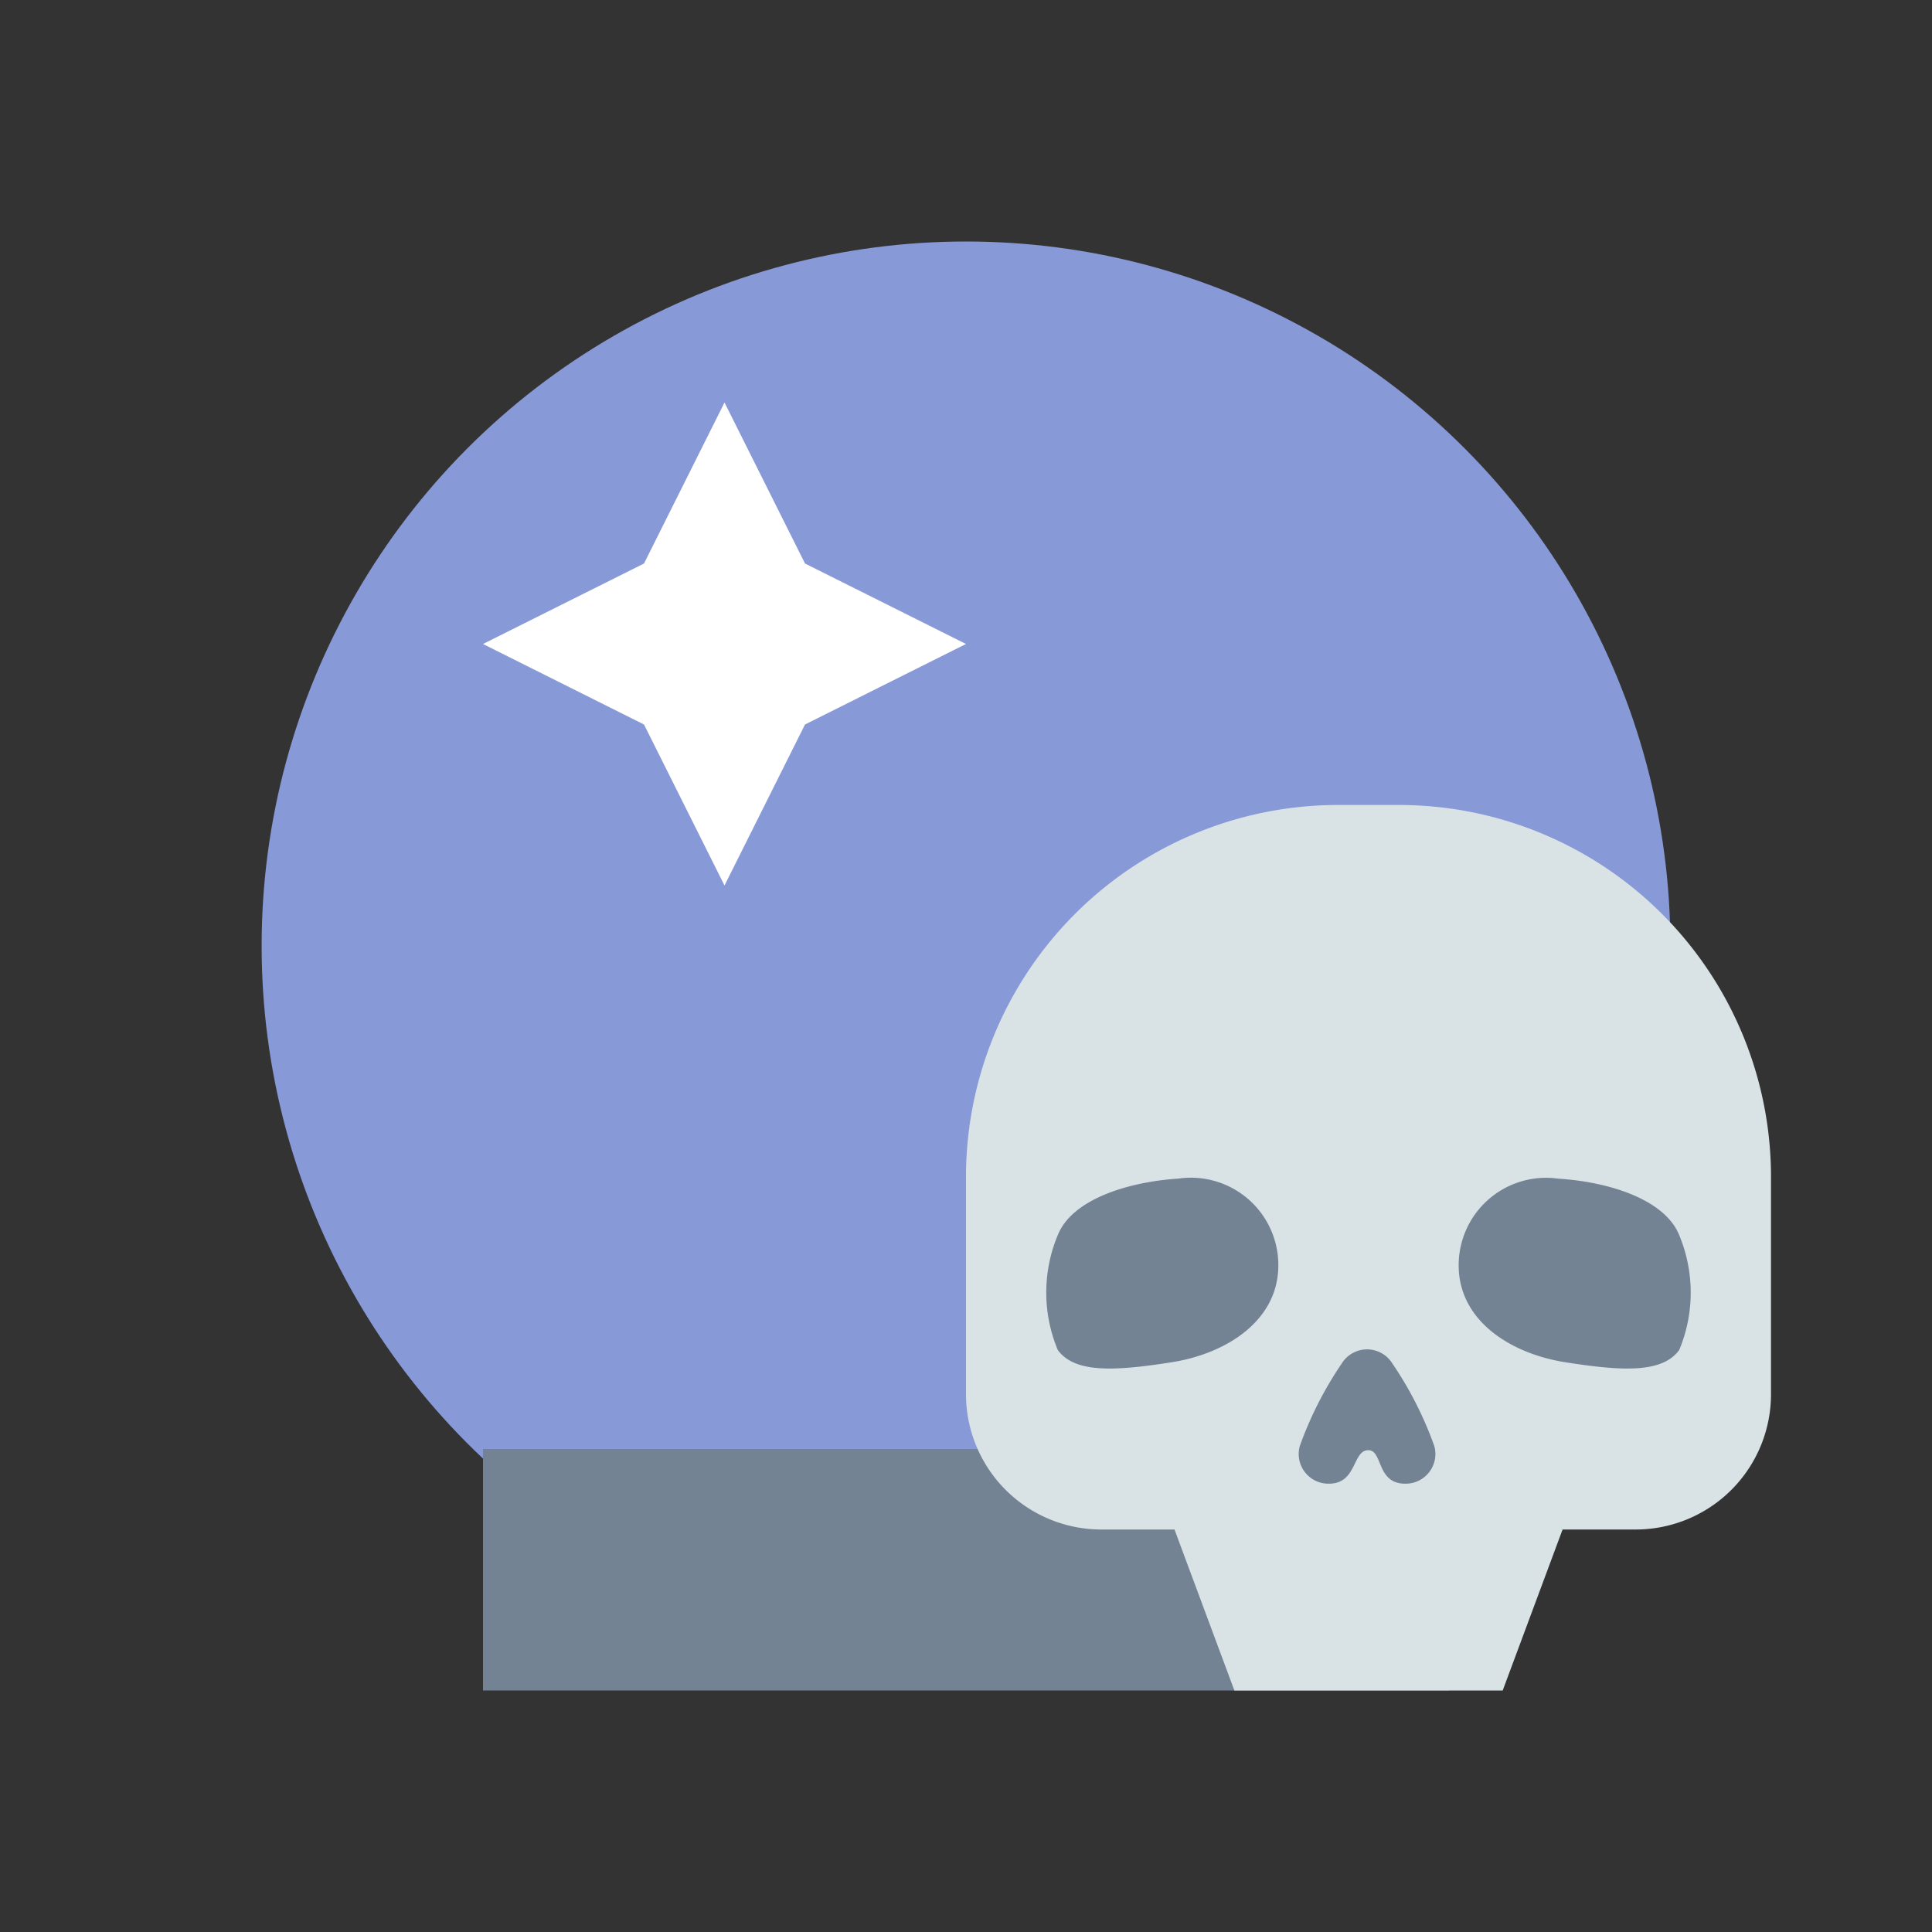 <?xml version="1.0" ?><!-- Uploaded to: SVG Repo, www.svgrepo.com, Generator: SVG Repo Mixer Tools -->
<svg width="800px" height="800px" viewBox="0 0 24 24" data-name="Layer 1" id="Layer_1" xmlns="http://www.w3.org/2000/svg"><rect x="0" y="0" width="24" height="24" fill="#333333" stroke="none"/><title/><circle cx="12" cy="11.75" r="8.75" style="fill:#8799d6"/><rect height="3" style="fill:#738394" width="12" x="6" y="18"/><polygon points="10 9 9 11 8 9 6 8 8 7 9 5 10 7 12 8 10 9" style="fill:#fff"/><path d="M17.417,10h-.833A4.622,4.622,0,0,0,12,14.66v2.645A1.681,1.681,0,0,0,13.667,19h.923l.744,2h3.333l.744-2h.923A1.681,1.681,0,0,0,22,17.305v-2.645A4.622,4.622,0,0,0,17.417,10Z" style="fill:#d9e3e6"/><path d="M14.558,16.922c-.718.113-1.208.136-1.418-.152a1.851,1.851,0,0,1,0-1.427c.176-.442.866-.661,1.499-.702a1.086,1.086,0,0,1,1.241,1.077C15.88,16.406,15.235,16.815,14.558,16.922Z" style="fill:#738394"/><path d="M17.456,18.431c-.362,0-.275-.42-.461-.416-.196.004-.136.416-.487.416a.369.369,0,0,1-.362-.466,4.53,4.53,0,0,1,.52-1.025.37.37,0,0,1,.632,0,4.51,4.51,0,0,1,.52,1.025A.369.369,0,0,1,17.456,18.431Z" style="fill:#738394"/><path d="M20.86,16.77c-.21.288-.701.265-1.418.152-.676-.107-1.322-.515-1.322-1.203a1.086,1.086,0,0,1,1.24-1.077c.633.04,1.323.26,1.5.702A1.853,1.853,0,0,1,20.86,16.77Z" style="fill:#738394"/></svg>